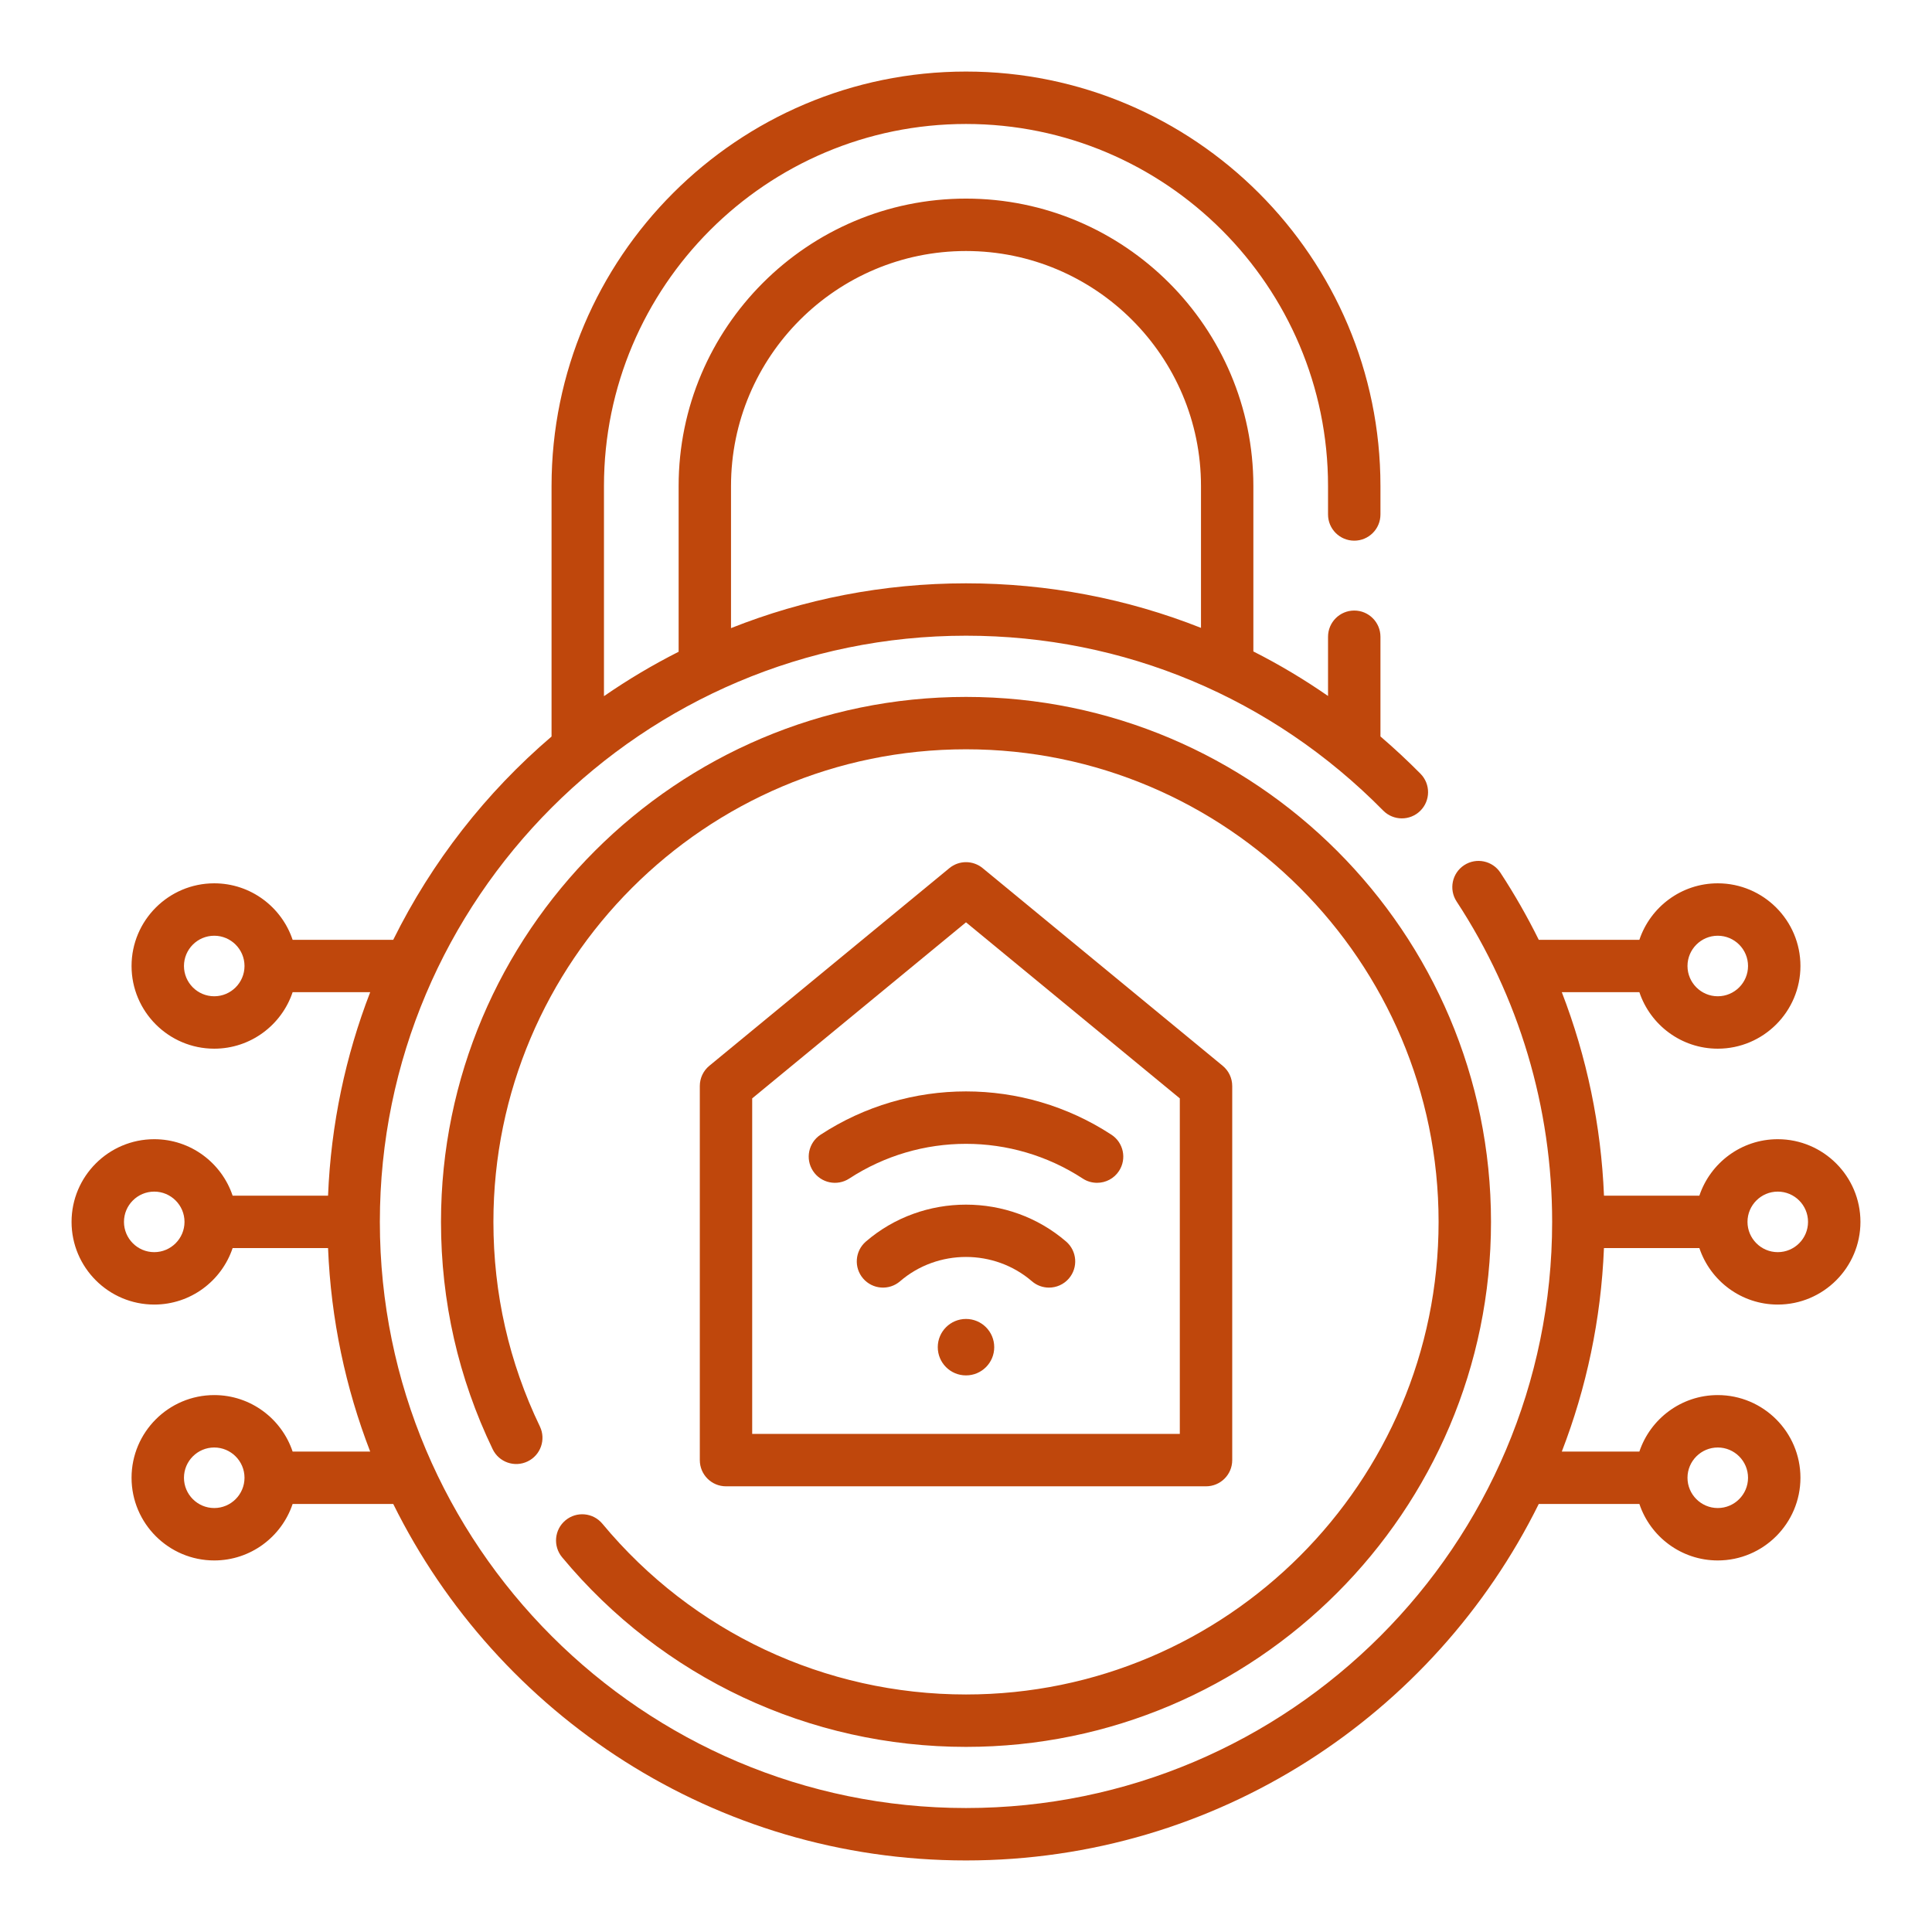 <svg width="54" height="54" viewBox="0 0 54 54" fill="none" xmlns="http://www.w3.org/2000/svg">
<g clip-path="url(#clip0_12292_1120)">
<path d="M44.831 34.884H47.498C47.805 35.801 48.671 36.463 49.689 36.463C50.963 36.463 52 35.426 52 34.152C52 32.878 50.963 31.841 49.689 31.841C48.671 31.841 47.805 32.503 47.498 33.419H44.832C44.752 31.46 44.352 29.542 43.653 27.732H45.821C46.128 28.649 46.994 29.311 48.012 29.311C49.286 29.311 50.323 28.274 50.323 27C50.323 25.726 49.286 24.689 48.012 24.689C46.994 24.689 46.128 25.351 45.821 26.268H43.009C42.691 25.625 42.334 24.999 41.938 24.394C41.716 24.055 41.262 23.961 40.924 24.182C40.585 24.404 40.491 24.858 40.712 25.196C42.459 27.862 43.383 30.959 43.383 34.152C43.383 43.186 36.033 50.535 27 50.535C17.966 50.535 10.617 43.186 10.617 34.152C10.617 25.118 17.966 17.768 27 17.768C31.413 17.768 35.554 19.504 38.661 22.656C38.945 22.944 39.409 22.947 39.697 22.663C39.985 22.379 39.988 21.915 39.704 21.627C39.343 21.262 38.969 20.914 38.584 20.584V17.798C38.584 17.393 38.256 17.065 37.852 17.065C37.447 17.065 37.119 17.393 37.119 17.798V19.453C36.45 18.989 35.753 18.573 35.032 18.208V13.584C35.032 9.155 31.429 5.551 27 5.551C22.571 5.551 18.968 9.155 18.968 13.584V18.217C18.242 18.584 17.545 18.999 16.881 19.458V13.584C16.881 8.004 21.42 3.465 27 3.465C32.58 3.465 37.119 8.004 37.119 13.584V14.38C37.119 14.784 37.447 15.112 37.852 15.112C38.256 15.112 38.584 14.784 38.584 14.38V13.584C38.584 7.197 33.387 2 27 2C20.613 2 15.416 7.197 15.416 13.584V20.586C13.583 22.153 12.071 24.085 10.991 26.268H8.179C7.872 25.351 7.006 24.689 5.988 24.689C4.714 24.689 3.677 25.726 3.677 27C3.677 28.274 4.714 29.311 5.988 29.311C7.006 29.311 7.872 28.649 8.179 27.732H10.347C9.66 29.509 9.25 31.423 9.169 33.419H6.502C6.195 32.503 5.329 31.841 4.311 31.841C3.037 31.841 2 32.878 2 34.152C2 35.426 3.037 36.463 4.311 36.463C5.329 36.463 6.195 35.801 6.502 34.884H9.169C9.25 36.881 9.66 38.795 10.347 40.572H8.179C7.872 39.655 7.006 38.993 5.988 38.993C4.714 38.993 3.677 40.03 3.677 41.304C3.677 42.578 4.714 43.615 5.988 43.615C7.006 43.615 7.872 42.953 8.179 42.036H10.991C13.908 47.934 19.987 52 27 52C34.013 52 40.092 47.934 43.009 42.036H45.821C46.128 42.953 46.994 43.615 48.012 43.615C49.286 43.615 50.323 42.578 50.323 41.304C50.323 40.03 49.286 38.993 48.012 38.993C46.994 38.993 46.128 39.656 45.821 40.572H43.653C44.34 38.795 44.75 36.881 44.831 34.884ZM48.012 26.154C48.479 26.154 48.858 26.534 48.858 27C48.858 27.466 48.479 27.846 48.012 27.846C47.546 27.846 47.166 27.466 47.166 27C47.166 26.534 47.546 26.154 48.012 26.154ZM20.432 13.584C20.432 9.962 23.379 7.016 27 7.016C30.621 7.016 33.568 9.962 33.568 13.584V17.549C31.505 16.732 29.286 16.304 27 16.304C24.682 16.304 22.466 16.748 20.432 17.556V13.584ZM5.988 27.846C5.521 27.846 5.142 27.466 5.142 27C5.142 26.534 5.521 26.154 5.988 26.154C6.454 26.154 6.834 26.534 6.834 27C6.834 27.466 6.454 27.846 5.988 27.846ZM5.988 42.15C5.521 42.15 5.142 41.77 5.142 41.304C5.142 40.838 5.521 40.458 5.988 40.458C6.454 40.458 6.834 40.838 6.834 41.304C6.834 41.77 6.454 42.15 5.988 42.15ZM4.311 34.998C3.844 34.998 3.465 34.618 3.465 34.152C3.465 33.685 3.844 33.306 4.311 33.306C4.777 33.306 5.157 33.685 5.157 34.152C5.157 34.618 4.777 34.998 4.311 34.998ZM48.012 40.458C48.479 40.458 48.858 40.838 48.858 41.304C48.858 41.77 48.479 42.15 48.012 42.15C47.546 42.15 47.166 41.77 47.166 41.304C47.166 40.838 47.546 40.458 48.012 40.458ZM49.689 33.306C50.156 33.306 50.535 33.685 50.535 34.152C50.535 34.618 50.156 34.998 49.689 34.998C49.223 34.998 48.843 34.618 48.843 34.152C48.843 33.685 49.223 33.306 49.689 33.306Z" fill="#BF470C"/>
<path d="M16.837 42.589C16.578 42.277 16.117 42.235 15.806 42.493C15.494 42.752 15.452 43.213 15.71 43.525C18.508 46.894 22.623 48.826 27 48.826C35.091 48.826 41.674 42.244 41.674 34.152C41.674 26.061 35.091 19.479 27 19.479C18.909 19.479 12.326 26.061 12.326 34.152C12.326 36.377 12.812 38.515 13.77 40.505C13.945 40.87 14.383 41.023 14.747 40.847C15.112 40.672 15.265 40.234 15.09 39.87C14.228 38.079 13.791 36.156 13.791 34.152C13.791 26.869 19.717 20.943 27 20.943C34.283 20.943 40.209 26.869 40.209 34.152C40.209 41.436 34.283 47.361 27 47.361C23.06 47.361 19.356 45.622 16.837 42.589Z" fill="#BF470C"/>
<path d="M33.708 41.543C34.113 41.543 34.441 41.215 34.441 40.811V30.354C34.441 30.135 34.343 29.928 34.174 29.789L27.466 24.265C27.195 24.042 26.805 24.042 26.535 24.265L19.826 29.789C19.657 29.928 19.56 30.135 19.56 30.354V40.811C19.56 41.215 19.887 41.543 20.292 41.543H33.708ZM21.024 30.7L27 25.779L32.976 30.7V40.078H21.024V30.7Z" fill="#BF470C"/>
<path d="M31.064 31.715C28.595 30.102 25.405 30.102 22.936 31.715C22.597 31.936 22.502 32.39 22.723 32.728C22.944 33.067 23.398 33.162 23.737 32.941C25.719 31.647 28.281 31.647 30.263 32.941C30.387 33.022 30.526 33.06 30.663 33.06C30.902 33.06 31.137 32.944 31.277 32.728C31.498 32.39 31.403 31.936 31.064 31.715Z" fill="#BF470C"/>
<path d="M29.799 34.702C28.203 33.326 25.797 33.326 24.201 34.702C23.895 34.967 23.861 35.429 24.125 35.735C24.389 36.041 24.852 36.076 25.158 35.811C26.208 34.906 27.792 34.906 28.842 35.811C28.98 35.931 29.15 35.989 29.32 35.989C29.525 35.989 29.73 35.903 29.875 35.735C30.139 35.429 30.105 34.967 29.799 34.702Z" fill="#BF470C"/>
<path d="M27 36.865C26.564 36.865 26.211 37.218 26.211 37.654C26.211 38.09 26.564 38.443 27 38.443C27.436 38.443 27.789 38.09 27.789 37.654C27.789 37.218 27.436 36.865 27 36.865Z" fill="#BF470C"/>
</g>
<defs>
<clipPath id="clip0_12292_1120">
<rect width="50" height="50" fill="white" transform="translate(2 2)"/>
</clipPath>
</defs>
</svg>
